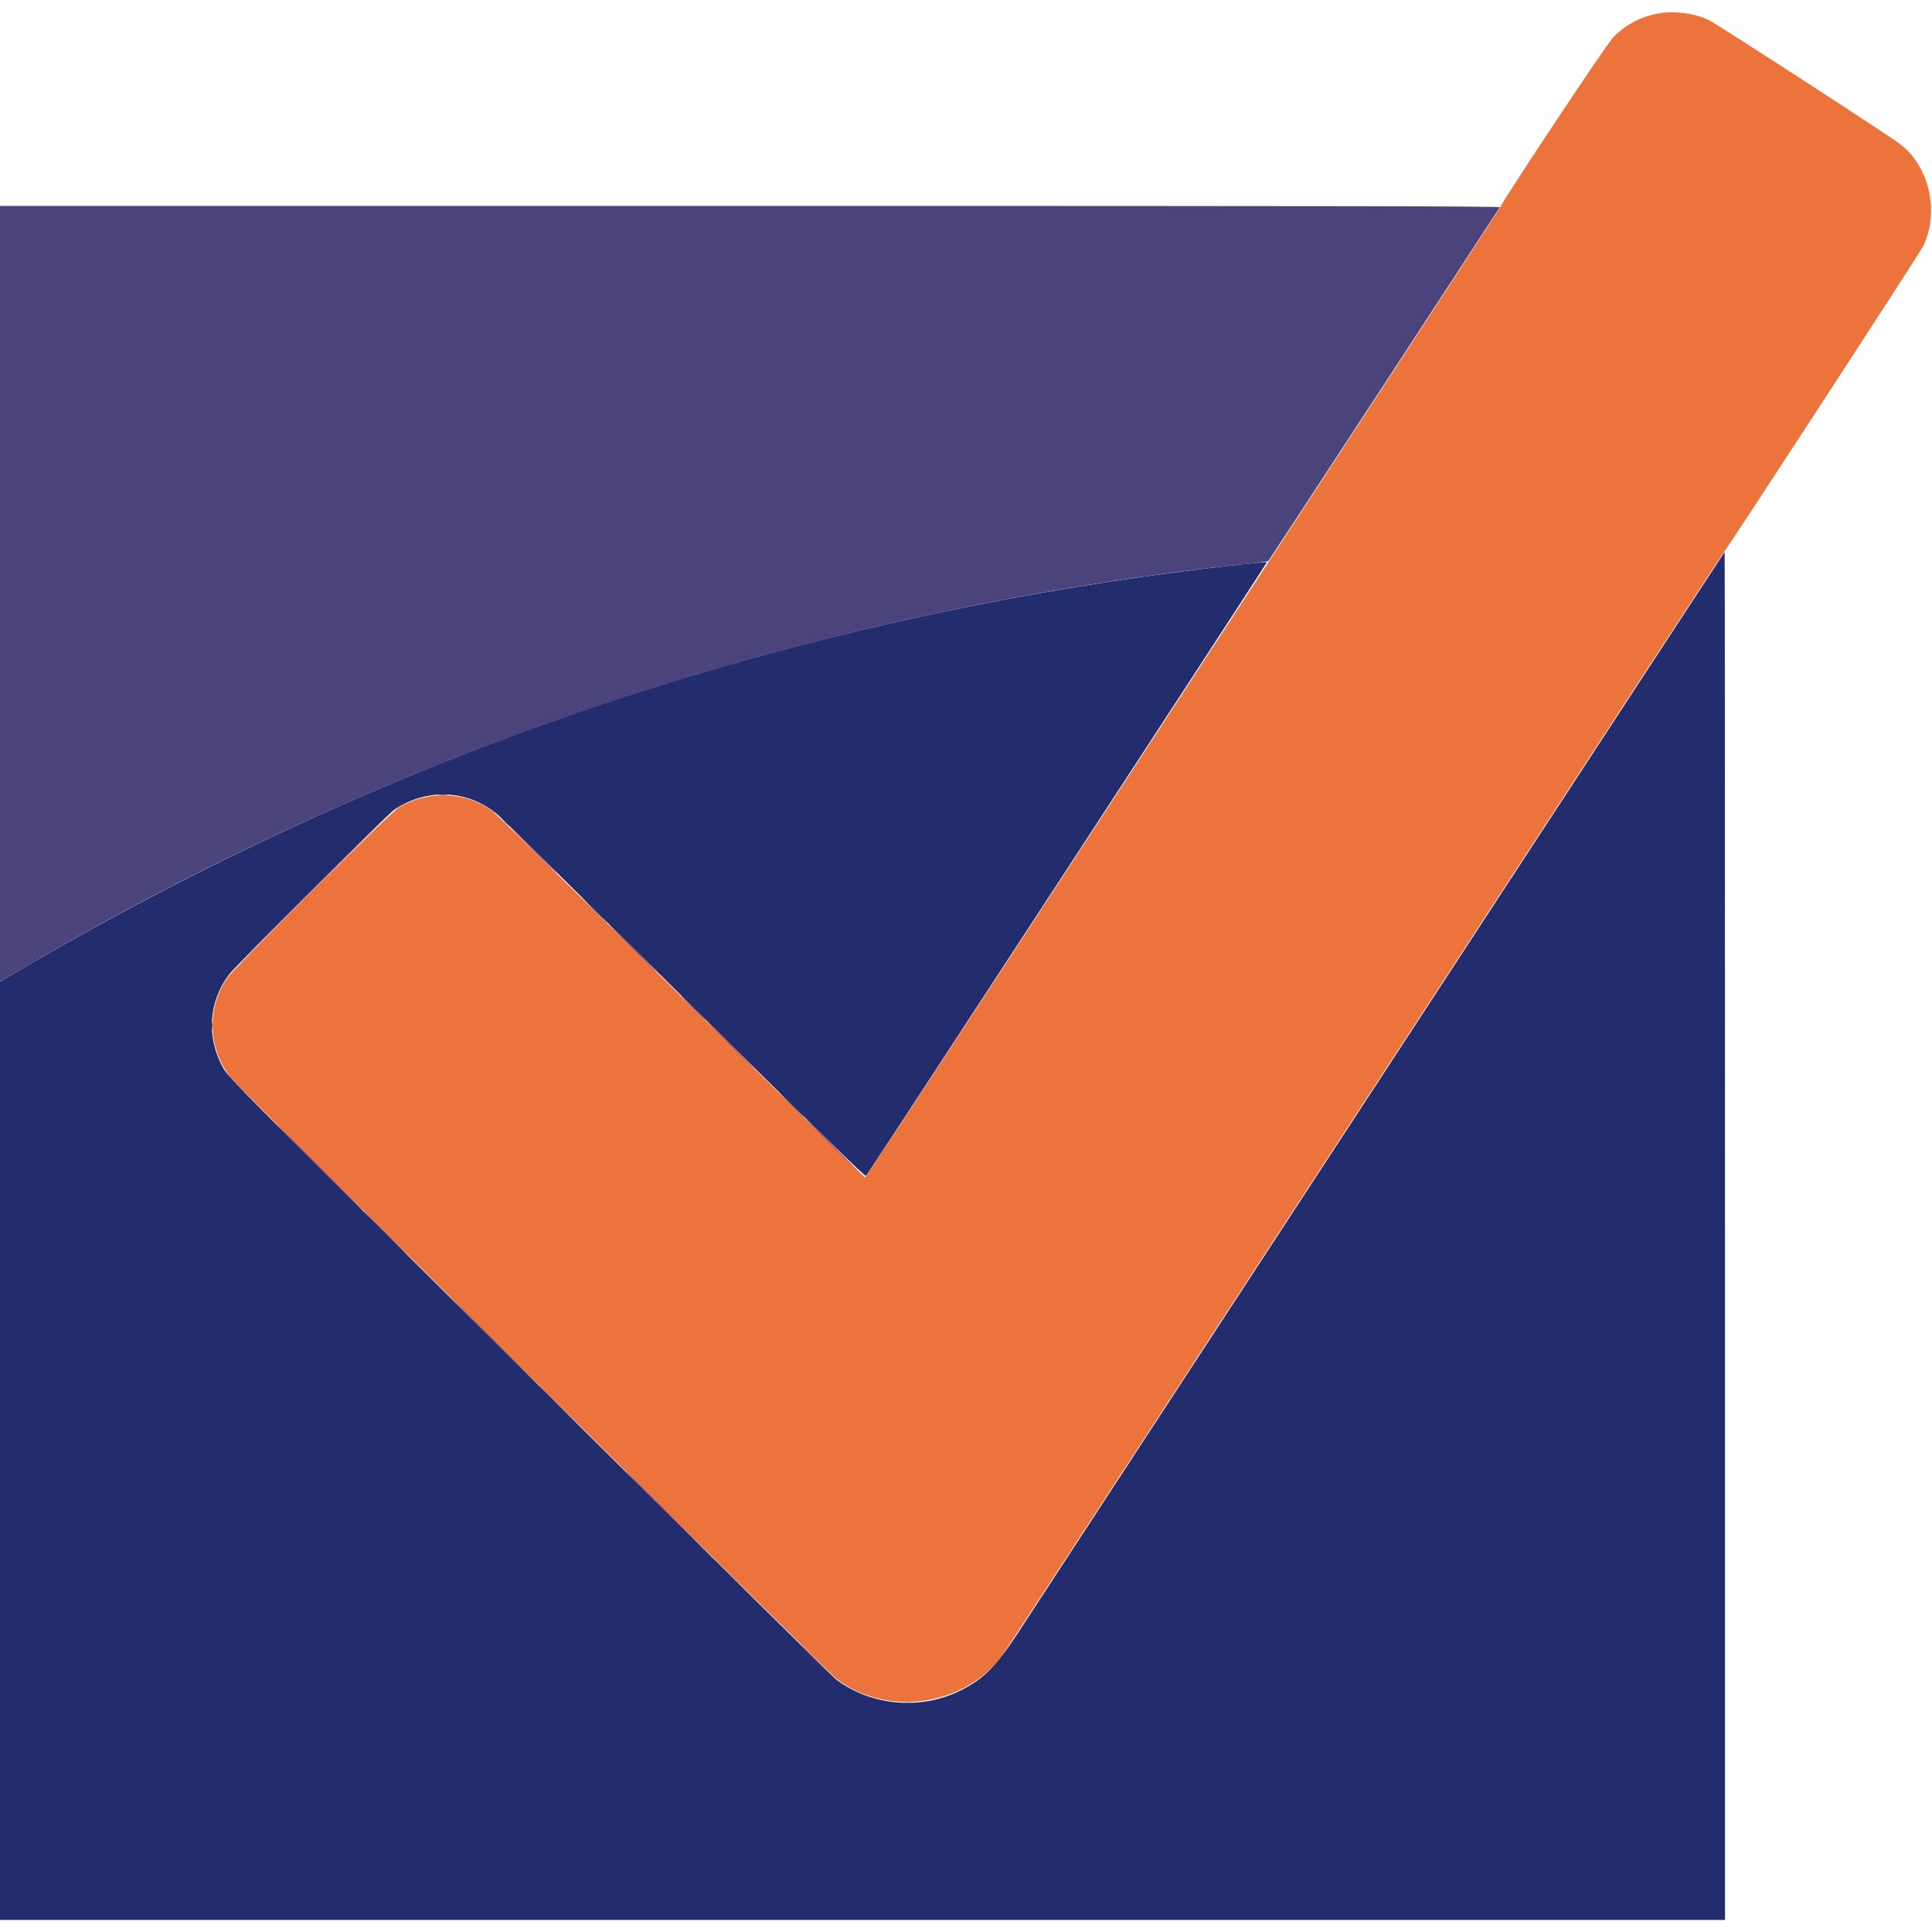 <svg id="svg" version="1.1" xmlns="http://www.w3.org/2000/svg" xmlns:xlink="http://www.w3.org/1999/xlink" width="400" height="400" viewBox="0, 0, 400,400"><g id="svgg"><path id="path0" d="M343.197 2.810 C 339.630 3.499,336.558 5.135,334.014 7.702 C 332.707 9.020,312.088 40.019,310.466 43.105 C 310.242 43.530,299.143 60.561,285.800 80.952 C 272.458 101.344,243.039 146.318,220.425 180.896 C 197.811 215.473,179.225 243.764,179.121 243.764 C 179.018 243.764,161.897 226.917,141.074 206.326 C 120.251 185.735,102.669 168.475,102.004 167.970 C 96.585 163.860,88.794 163.530,82.590 167.149 C 80.916 168.126,48.813 200.009,47.160 202.338 C 42.674 208.653,43.027 217.460,48.005 223.408 C 49.866 225.631,171.566 346.381,173.186 347.611 C 183.644 355.555,199.651 353.289,207.480 342.757 C 207.949 342.126,241.725 290.488,282.539 228.005 C 323.352 165.522,356.864 114.297,357.009 114.172 C 357.546 113.710,397.598 52.217,398.215 50.907 C 401.549 43.828,399.471 34.554,393.511 29.913 C 391.249 28.151,355.189 4.773,353.676 4.087 C 350.609 2.696,346.427 2.187,343.197 2.810 " stroke="none" fill="#ed733c" fill-rule="evenodd"></path><path id="path1" d="M0.000 122.910 L 0.000 203.191 0.510 202.921 C 0.791 202.773,2.959 201.511,5.329 200.116 C 82.660 154.618,170.802 125.689,259.977 116.540 C 261.349 116.399,262.539 116.217,262.620 116.135 C 262.750 116.006,310.073 43.659,310.516 42.914 C 310.651 42.687,279.555 42.630,155.342 42.630 L 0.000 42.630 0.000 122.910 " stroke="none" fill="#4b447c" fill-rule="evenodd"></path><path id="path2" d="M285.255 224.093 C 245.794 284.487,212.135 335.987,210.457 338.538 C 206.153 345.078,203.567 347.643,198.930 349.970 C 190.681 354.111,180.434 353.222,173.129 347.732 C 171.930 346.830,74.535 250.260,54.623 230.230 C 48.443 224.012,46.845 222.278,46.172 221.059 C 42.686 214.739,43.179 207.354,47.465 201.701 C 48.818 199.917,80.308 168.521,81.633 167.635 C 88.523 163.032,97.122 163.508,103.219 168.831 C 104.130 169.626,121.559 186.802,141.950 206.998 C 169.939 234.720,179.089 243.655,179.287 243.458 C 179.788 242.959,262.389 116.509,262.283 116.403 C 262.224 116.344,260.202 116.510,257.789 116.771 C 168.128 126.485,82.974 154.623,5.045 200.286 L 0.000 203.242 0.000 300.374 L 0.000 397.506 178.571 397.506 L 357.143 397.506 357.143 255.896 C 357.143 178.010,357.111 114.286,357.072 114.286 C 357.033 114.286,324.715 163.699,285.255 224.093 " stroke="none" fill="#232c6c" fill-rule="evenodd"></path><path id="path3" d="M64.058 184.864 L 48.413 200.567 64.116 184.921 C 78.713 170.377,79.920 169.161,79.761 169.161 C 79.730 169.161,72.663 176.227,64.058 184.864 M110.317 175.964 C 113.059 178.707,115.353 180.952,115.416 180.952 C 115.478 180.952,113.286 178.707,110.544 175.964 C 107.803 173.220,105.508 170.975,105.446 170.975 C 105.384 170.975,107.576 173.220,110.317 175.964 M130.726 196.145 C 133.467 198.889,135.761 201.134,135.824 201.134 C 135.886 201.134,133.694 198.889,130.952 196.145 C 128.211 193.401,125.917 191.156,125.854 191.156 C 125.792 191.156,127.984 193.401,130.726 196.145 M151.134 216.327 C 153.875 219.070,156.170 221.315,156.232 221.315 C 156.294 221.315,154.102 219.070,151.361 216.327 C 148.619 213.583,146.325 211.338,146.262 211.338 C 146.200 211.338,148.392 213.583,151.134 216.327 M171.542 236.508 C 174.284 239.252,176.578 241.497,176.640 241.497 C 176.702 241.497,174.510 239.252,171.769 236.508 C 169.027 233.764,166.733 231.519,166.671 231.519 C 166.608 231.519,168.800 233.764,171.542 236.508 M66.213 241.837 C 71.138 246.763,75.219 250.794,75.281 250.794 C 75.344 250.794,71.365 246.763,66.440 241.837 C 61.515 236.910,57.434 232.880,57.372 232.880 C 57.309 232.880,61.288 236.910,66.213 241.837 M102.381 277.778 C 107.368 282.766,111.500 286.848,111.562 286.848 C 111.625 286.848,107.595 282.766,102.608 277.778 C 97.620 272.789,93.489 268.707,93.426 268.707 C 93.364 268.707,97.393 272.789,102.381 277.778 M138.435 313.605 C 143.423 318.594,147.555 322.676,147.617 322.676 C 147.679 322.676,143.650 318.594,138.662 313.605 C 133.675 308.617,129.543 304.535,129.481 304.535 C 129.418 304.535,133.448 308.617,138.435 313.605 M168.594 343.537 C 170.212 345.159,171.586 346.485,171.649 346.485 C 171.711 346.485,170.439 345.159,168.821 343.537 C 167.203 341.916,165.829 340.590,165.766 340.590 C 165.704 340.590,166.976 341.916,168.594 343.537 M187.013 352.545 C 187.416 352.595,188.130 352.596,188.600 352.546 C 189.071 352.497,188.741 352.456,187.868 352.455 C 186.995 352.454,186.611 352.495,187.013 352.545 " stroke="none" fill="#7f425f" fill-rule="evenodd"></path><path id="path4" d="M90.868 164.563 C 91.271 164.613,91.985 164.614,92.455 164.565 C 92.926 164.515,92.596 164.475,91.723 164.474 C 90.850 164.472,90.465 164.513,90.868 164.563 M104.299 169.898 C 105.239 170.899,105.442 171.079,105.442 170.909 C 105.442 170.872,104.957 170.388,104.365 169.832 L 103.288 168.821 104.299 169.898 M123.129 188.549 C 124.559 189.983,125.781 191.156,125.843 191.156 C 125.905 191.156,124.786 189.983,123.356 188.549 C 121.926 187.115,120.705 185.941,120.642 185.941 C 120.580 185.941,121.699 187.115,123.129 188.549 M143.537 208.730 C 144.968 210.164,146.189 211.338,146.251 211.338 C 146.313 211.338,145.194 210.164,143.764 208.730 C 142.334 207.296,141.113 206.122,141.050 206.122 C 140.988 206.122,142.107 207.296,143.537 208.730 M43.829 212.358 C 43.831 212.982,43.875 213.210,43.927 212.865 C 43.979 212.521,43.978 212.010,43.924 211.732 C 43.870 211.453,43.827 211.735,43.829 212.358 M163.946 228.912 C 165.376 230.346,166.597 231.519,166.659 231.519 C 166.722 231.519,165.603 230.346,164.172 228.912 C 162.742 227.477,161.521 226.304,161.459 226.304 C 161.396 226.304,162.515 227.477,163.946 228.912 M79.705 255.329 C 82.197 257.823,84.287 259.864,84.349 259.864 C 84.412 259.864,82.424 257.823,79.932 255.329 C 77.440 252.834,75.350 250.794,75.288 250.794 C 75.225 250.794,77.213 252.834,79.705 255.329 M111.565 286.907 C 111.565 286.939,113.580 288.955,116.043 291.385 L 120.522 295.805 116.102 291.327 C 111.996 287.165,111.565 286.746,111.565 286.907 M152.041 327.211 C 154.533 329.705,156.623 331.746,156.685 331.746 C 156.747 331.746,154.760 329.705,152.268 327.211 C 149.776 324.717,147.686 322.676,147.623 322.676 C 147.561 322.676,149.549 324.717,152.041 327.211 " stroke="none" fill="#4b3464" fill-rule="evenodd"></path></g></svg>